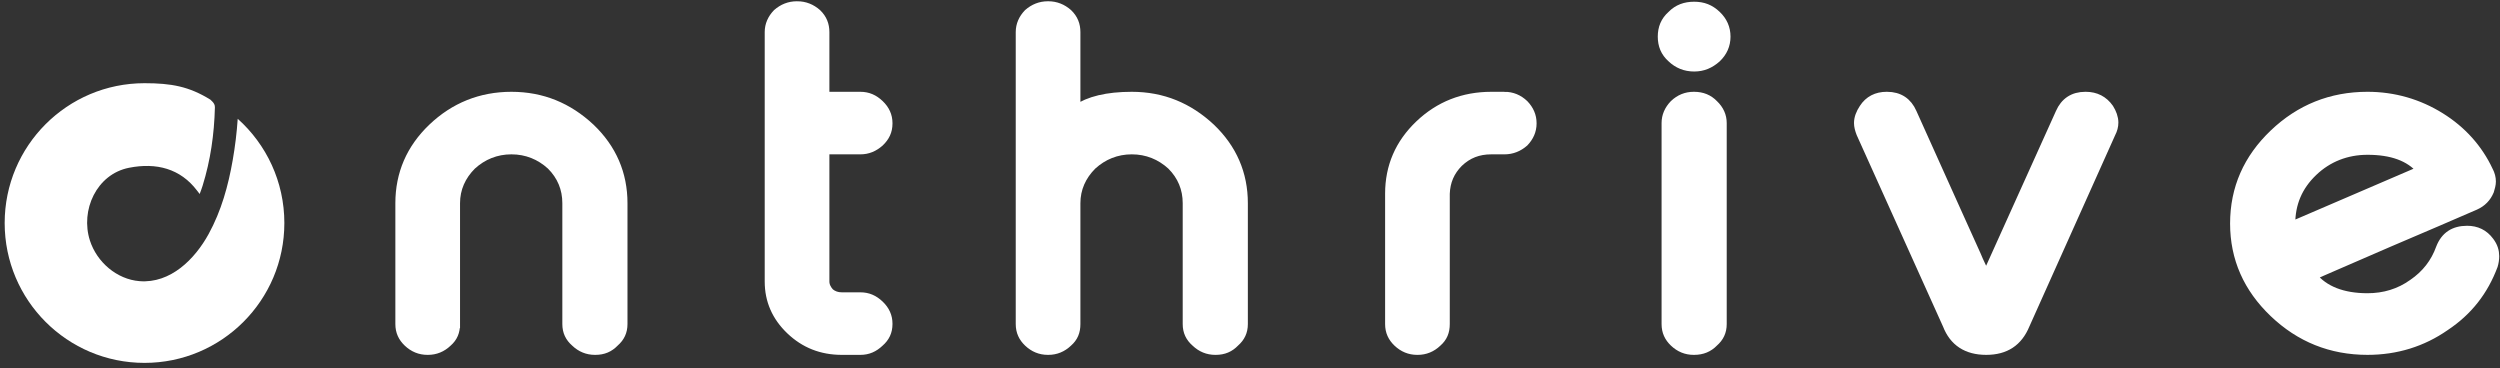 <?xml version="1.0" encoding="UTF-8"?>
<!DOCTYPE svg PUBLIC "-//W3C//DTD SVG 1.1//EN" "http://www.w3.org/Graphics/SVG/1.1/DTD/svg11.dtd">
<!-- Creator: CorelDRAW -->
<svg xmlns="http://www.w3.org/2000/svg" xml:space="preserve" width="24.13cm" height="3.556cm" version="1.1" style="shape-rendering:geometricPrecision; text-rendering:geometricPrecision; image-rendering:optimizeQuality; fill-rule:evenodd; clip-rule:evenodd"
viewBox="0 0 24130 3556"
 xmlns:xlink="http://www.w3.org/1999/xlink"
 xmlns:xodm="http://www.corel.com/coreldraw/odm/2003">
 <rect x="0" y="0" width="24130" height="3556" fill="#333333" stroke="none"/>
 <defs>
  <style type="text/css">
   <![CDATA[
    .str0 {stroke:white;stroke-width:79.37;stroke-miterlimit:22.926}
    .fil2 {fill:none;fill-rule:nonzero}
    .fil0 {fill:white}
    .fil1 {fill:white;fill-rule:nonzero}
   ]]>
  </style>
 </defs>
 <g id="Layer_x0020_1">
  <g id="_105553552327008">
   <path class="fil0" d="M2744.6 2152.8c0,745.47 -604.32,1349.78 -1349.79,1349.78 -745.46,-0.01 -1349.77,-604.31 -1349.77,-1349.78 0,-745.47 604.3,-1349.77 1349.77,-1349.77 259.62,0 429.88,31.56 635.67,158.64 6.55,6.03 12.97,12.19 19.16,18.61 15.38,15.92 25.18,32.74 24.57,56.56 -6.49,257.5 -42.16,510.35 -118.99,756.77 -10.77,34.47 -13.29,37.88 -27.98,78.76 -11.16,-14.54 -18.48,-23.81 -25.64,-33.24 -160.54,-211.26 -391.29,-272.07 -656.3,-219.81 -312.92,61.69 -471.93,409.82 -377.24,702.83 67.08,207.55 259.09,374.05 478.7,391.5 299.28,23.77 534.17,-212.48 667.3,-455.65 122.08,-223 188.67,-464.28 232.09,-712.83 23.08,-132.2 39.29,-265.12 48.26,-398.66 276.3,247.18 450.19,606.42 450.19,1006.29z"/>
   <path class="fil1" d="M4400.48 3127.7c0,74.27 -22.89,131.07 -77.83,179.13 -54.95,52.43 -119.04,78.64 -192.29,78.64l-4.58 0c-73.26,0 -137.36,-26.21 -192.3,-78.64 -50.37,-48.06 -77.83,-104.86 -77.83,-179.13l0 -1166.51c0,-283.98 105.3,-528.64 315.91,-729.61 210.61,-200.97 467.01,-305.83 764.61,-305.83 297.6,0 549.41,104.86 764.61,305.83 210.61,200.97 315.91,445.63 315.91,729.61l0 1166.51c0,74.27 -27.46,131.07 -82.41,179.13 -50.36,52.43 -109.88,78.64 -187.72,78.64l-4.57 0c-73.26,0 -137.36,-26.21 -192.3,-78.64 -54.95,-48.06 -82.41,-104.86 -82.41,-179.13l0 -1166.51c0,-139.8 -50.37,-262.13 -151.1,-362.62 -105.3,-96.12 -233.5,-148.54 -380.01,-148.54 -146.52,0 -274.71,52.42 -380.01,148.54 -100.73,100.49 -155.68,222.82 -155.68,362.62l0 1166.51z"/>
   <path id="_1" class="fil1" d="M7695.48 51.96c73.25,0 137.34,26.21 192.29,74.27 54.94,52.43 77.83,113.6 77.83,183.5l0 616.02 338.82 0c73.25,0 132.77,26.21 187.71,78.64 54.94,52.43 82.41,113.59 82.41,183.5l0 4.37c0,74.27 -27.47,131.07 -82.41,183.49 -54.94,48.06 -114.46,74.28 -187.71,74.28l-338.82 0 0 1266.99c0,39.32 18.32,74.27 45.78,104.86 32.06,26.21 68.69,39.32 114.47,39.32l178.57 0c73.25,0 132.77,26.21 187.71,78.64 54.94,52.42 82.41,113.59 82.41,183.49l0 4.37c0,74.27 -27.47,131.07 -82.41,179.13 -54.94,52.43 -114.46,78.64 -187.71,78.64l-178.57 0c-196.88,0 -361.7,-65.53 -499.06,-196.6 -137.35,-131.07 -206.03,-288.35 -206.03,-471.85l0 -2407.29c0,-69.9 27.47,-131.07 77.84,-183.5 54.94,-48.06 119.03,-74.27 192.3,-74.27l4.58 0z"/>
   <path id="_2" class="fil1" d="M10118.26 51.96c73.25,0 137.35,26.21 192.29,74.27 54.95,52.43 77.83,113.6 77.83,183.5l0 742.72c119.05,-83.01 297.62,-126.7 535.69,-126.7 297.6,0 549.42,104.86 764.62,305.83 210.61,200.97 315.91,445.63 315.91,729.61l0 1166.51c0,74.27 -27.47,131.07 -82.42,179.13 -50.36,52.43 -109.88,78.64 -187.72,78.64l-4.57 0c-73.26,0 -137.35,-26.21 -192.3,-78.64 -54.94,-48.06 -82.41,-104.86 -82.41,-179.13l0 -1166.51c0,-139.8 -50.37,-262.13 -151.1,-362.62 -105.29,-96.12 -233.49,-148.54 -380.01,-148.54 -146.51,0 -274.71,52.42 -380.01,148.54 -100.73,100.49 -155.68,222.82 -155.68,362.62l0 1166.51c0,74.27 -22.88,131.07 -77.83,179.13 -54.94,52.43 -119.04,78.64 -192.29,78.64l-4.58 0c-73.26,0 -137.35,-26.21 -192.3,-78.64 -50.36,-48.06 -77.83,-104.86 -77.83,-179.13l0 -2817.97c0,-69.9 27.47,-131.07 77.83,-183.5 54.95,-48.06 119.04,-74.27 192.3,-74.27l4.58 0z"/>
   <path id="_3" class="fil1" d="M14521.24 925.75c73.26,0 137.35,26.21 192.3,78.64 50.36,52.43 77.83,113.59 77.83,183.5l0 4.37c0,69.9 -27.47,131.07 -77.83,183.49 -54.95,48.06 -119.04,74.28 -192.3,74.28l-128.2 0c-123.62,0 -224.35,39.32 -311.34,122.33 -82.41,83.01 -123.62,179.12 -128.2,297.08l0 1258.26c0,74.27 -22.88,131.07 -77.83,179.13 -54.94,52.43 -119.04,78.64 -192.29,78.64l-4.58 0c-73.26,0 -137.36,-26.21 -192.3,-78.64 -50.37,-48.06 -77.83,-104.86 -77.83,-179.13l0 -1258.26c0,-262.13 96.15,-484.95 288.44,-668.44 192.3,-183.5 425.8,-275.25 695.93,-275.25l128.2 0z"/>
   <path id="_4" class="fil1" d="M16351.88 925.75c77.83,0 141.93,26.21 192.29,78.64 54.95,52.43 82.41,113.59 82.41,183.5l0 1939.81c0,74.27 -27.46,131.07 -82.41,179.13 -50.36,52.43 -114.46,78.64 -192.29,78.64l-4.58 0c-73.26,0 -137.36,-26.21 -192.3,-78.64 -50.36,-48.06 -77.83,-104.86 -77.83,-179.13l0 -1939.81c0,-69.91 27.47,-131.07 77.83,-183.5 54.94,-52.43 119.04,-78.64 192.3,-78.64l4.58 0zm0 -275.24c-86.99,0 -160.25,-30.59 -219.77,-87.38 -64.1,-56.8 -91.57,-126.7 -91.57,-209.71 0,-83.01 27.47,-152.91 91.57,-209.71 59.52,-61.17 132.78,-87.38 219.77,-87.38 86.99,0 155.67,26.21 219.77,87.38 59.51,56.8 91.57,126.7 91.57,209.71 0,83.01 -32.06,152.91 -91.57,209.71 -64.1,56.79 -132.78,87.38 -219.77,87.38z"/>
   <path id="_5" class="fil1" d="M19170.71 2660.22l709.66 -1572.82c45.79,-104.85 128.2,-161.65 247.25,-161.65l4.58 0c96.14,0 173.98,39.32 228.91,117.96 27.48,43.69 45.79,91.75 45.79,139.81 0,34.95 -9.16,69.9 -27.47,104.85l-828.7 1848.07c-68.69,166.02 -192.31,249.03 -380.02,249.03 -187.72,0 -315.92,-83.01 -380.02,-249.03l-833.29 -1848.07c-13.73,-34.95 -22.89,-69.9 -22.89,-100.48 0,-48.06 18.32,-96.12 50.37,-144.18 50.36,-78.64 128.2,-117.96 224.35,-117.96l4.58 0c119.04,0 201.45,56.8 247.23,161.65 357.13,795.15 563.16,1249.52 618.1,1371.85 0,4.37 32.05,74.27 91.57,200.97z"/>
   <path id="_6" class="fil1" d="M22851.05 1454.39c-201.45,0 -380.01,69.91 -521.94,205.34 -146.52,139.81 -215.19,305.83 -215.19,502.43l0 17.48 1249.92 -537.38c-109.88,-126.7 -279.28,-187.87 -512.79,-187.87zm1172.1 192.24c18.32,34.95 27.47,69.9 27.47,104.85 0,30.59 -9.15,61.17 -18.31,91.75 -27.48,65.53 -73.26,113.59 -141.94,144.18 -210.61,91.74 -485.32,209.71 -824.13,353.88 -421.22,183.5 -668.46,288.35 -741.71,323.3 109.87,135.44 288.44,205.34 526.52,205.34 160.25,0 306.76,-43.69 434.96,-135.43 128.2,-87.38 215.19,-200.98 265.55,-340.78 45.79,-117.96 132.78,-174.76 260.98,-174.76 91.57,0 164.82,34.95 219.77,109.22 36.62,48.06 50.36,96.12 50.36,144.18 0,30.58 -4.58,61.16 -13.74,91.75 -91.57,244.66 -242.65,441.26 -467,589.81 -219.77,152.91 -471.58,231.55 -750.88,231.55 -352.54,0 -654.72,-122.33 -906.54,-362.62 -251.82,-240.3 -380.02,-528.65 -380.02,-865.05 0,-340.78 128.2,-629.13 380.02,-869.43 251.82,-240.29 554,-362.62 906.54,-362.62 256.4,0 494.49,69.9 705.09,200.97 210.61,131.07 366.28,305.83 467.01,519.91z"/>
   <path id="_7" class="fil2 str0" d="M4400.48 3127.7c0,74.27 -22.89,131.07 -77.83,179.13 -54.95,52.43 -119.04,78.64 -192.29,78.64l-4.58 0c-73.26,0 -137.36,-26.21 -192.3,-78.64 -50.37,-48.06 -77.83,-104.86 -77.83,-179.13l0 -1166.51c0,-283.98 105.3,-528.64 315.91,-729.61 210.61,-200.97 467.01,-305.83 764.61,-305.83 297.6,0 549.41,104.86 764.61,305.83 210.61,200.97 315.91,445.63 315.91,729.61l0 1166.51c0,74.27 -27.46,131.07 -82.41,179.13 -50.36,52.43 -109.88,78.64 -187.72,78.64l-4.57 0c-73.26,0 -137.36,-26.21 -192.3,-78.64 -54.95,-48.06 -82.41,-104.86 -82.41,-179.13l0 -1166.51c0,-139.8 -50.37,-262.13 -151.1,-362.62 -105.3,-96.12 -233.5,-148.54 -380.01,-148.54 -146.52,0 -274.71,52.42 -380.01,148.54 -100.73,100.49 -155.68,222.82 -155.68,362.62l0 1166.51z"/>
   <path id="_8" class="fil2 str0" d="M7695.48 51.96c73.25,0 137.34,26.21 192.29,74.27 54.94,52.43 77.83,113.6 77.83,183.5l0 616.02 338.82 0c73.25,0 132.77,26.21 187.71,78.64 54.94,52.43 82.41,113.59 82.41,183.5l0 4.37c0,74.27 -27.47,131.07 -82.41,183.49 -54.94,48.06 -114.46,74.28 -187.71,74.28l-338.82 0 0 1266.99c0,39.32 18.32,74.27 45.78,104.86 32.06,26.21 68.69,39.32 114.47,39.32l178.57 0c73.25,0 132.77,26.21 187.71,78.64 54.94,52.42 82.41,113.59 82.41,183.49l0 4.37c0,74.27 -27.47,131.07 -82.41,179.13 -54.94,52.43 -114.46,78.64 -187.71,78.64l-178.57 0c-196.88,0 -361.7,-65.53 -499.06,-196.6 -137.35,-131.07 -206.03,-288.35 -206.03,-471.85l0 -2407.29c0,-69.9 27.47,-131.07 77.84,-183.5 54.94,-48.06 119.03,-74.27 192.3,-74.27l4.58 0z"/>
   <path id="_9" class="fil2 str0" d="M10118.26 51.96c73.25,0 137.35,26.21 192.29,74.27 54.95,52.43 77.83,113.6 77.83,183.5l0 742.72c119.05,-83.01 297.62,-126.7 535.69,-126.7 297.6,0 549.42,104.86 764.62,305.83 210.61,200.97 315.91,445.63 315.91,729.61l0 1166.51c0,74.27 -27.47,131.07 -82.42,179.13 -50.36,52.43 -109.88,78.64 -187.72,78.64l-4.57 0c-73.26,0 -137.35,-26.21 -192.3,-78.64 -54.94,-48.06 -82.41,-104.86 -82.41,-179.13l0 -1166.51c0,-139.8 -50.37,-262.13 -151.1,-362.62 -105.29,-96.12 -233.49,-148.54 -380.01,-148.54 -146.51,0 -274.71,52.42 -380.01,148.54 -100.73,100.49 -155.68,222.82 -155.68,362.62l0 1166.51c0,74.27 -22.88,131.07 -77.83,179.13 -54.94,52.43 -119.04,78.64 -192.29,78.64l-4.58 0c-73.26,0 -137.35,-26.21 -192.3,-78.64 -50.36,-48.06 -77.83,-104.86 -77.83,-179.13l0 -2817.97c0,-69.9 27.47,-131.07 77.83,-183.5 54.95,-48.06 119.04,-74.27 192.3,-74.27l4.58 0z"/>
   <path id="_10" class="fil2 str0" d="M14521.24 925.75c73.26,0 137.35,26.21 192.3,78.64 50.36,52.43 77.83,113.59 77.83,183.5l0 4.37c0,69.9 -27.47,131.07 -77.83,183.49 -54.95,48.06 -119.04,74.28 -192.3,74.28l-128.2 0c-123.62,0 -224.35,39.32 -311.34,122.33 -82.41,83.01 -123.62,179.12 -128.2,297.08l0 1258.26c0,74.27 -22.88,131.07 -77.83,179.13 -54.94,52.43 -119.04,78.64 -192.29,78.64l-4.58 0c-73.26,0 -137.36,-26.21 -192.3,-78.64 -50.37,-48.06 -77.83,-104.86 -77.83,-179.13l0 -1258.26c0,-262.13 96.15,-484.95 288.44,-668.44 192.3,-183.5 425.8,-275.25 695.93,-275.25l128.2 0z"/>
   <path id="_11" class="fil2 str0" d="M16351.88 925.75c77.83,0 141.93,26.21 192.29,78.64 54.95,52.43 82.41,113.59 82.41,183.5l0 1939.81c0,74.27 -27.46,131.07 -82.41,179.13 -50.36,52.43 -114.46,78.64 -192.29,78.64l-4.58 0c-73.26,0 -137.36,-26.21 -192.3,-78.64 -50.36,-48.06 -77.83,-104.86 -77.83,-179.13l0 -1939.81c0,-69.91 27.47,-131.07 77.83,-183.5 54.94,-52.43 119.04,-78.64 192.3,-78.64l4.58 0zm0 -275.24c-86.99,0 -160.25,-30.59 -219.77,-87.38 -64.1,-56.8 -91.57,-126.7 -91.57,-209.71 0,-83.01 27.47,-152.91 91.57,-209.71 59.52,-61.17 132.78,-87.38 219.77,-87.38 86.99,0 155.67,26.21 219.77,87.38 59.51,56.8 91.57,126.7 91.57,209.71 0,83.01 -32.06,152.91 -91.57,209.71 -64.1,56.79 -132.78,87.38 -219.77,87.38z"/>
   <path id="_12" class="fil2 str0" d="M19170.71 2660.22l709.66 -1572.82c45.79,-104.85 128.2,-161.65 247.25,-161.65l4.58 0c96.14,0 173.98,39.32 228.91,117.96 27.48,43.69 45.79,91.75 45.79,139.81 0,34.95 -9.16,69.9 -27.47,104.85l-828.7 1848.07c-68.69,166.02 -192.31,249.03 -380.02,249.03 -187.72,0 -315.92,-83.01 -380.02,-249.03l-833.29 -1848.07c-13.73,-34.95 -22.89,-69.9 -22.89,-100.48 0,-48.06 18.32,-96.12 50.37,-144.18 50.36,-78.64 128.2,-117.96 224.35,-117.96l4.58 0c119.04,0 201.45,56.8 247.23,161.65 357.13,795.15 563.16,1249.52 618.1,1371.85 0,4.37 32.05,74.27 91.57,200.97z"/>
   <path id="_13" class="fil2 str0" d="M22851.05 1454.39c-201.45,0 -380.01,69.91 -521.94,205.34 -146.52,139.81 -215.19,305.83 -215.19,502.43l0 17.48 1249.92 -537.38c-109.88,-126.7 -279.28,-187.87 -512.79,-187.87zm1172.1 192.24c18.32,34.95 27.47,69.9 27.47,104.85 0,30.59 -9.15,61.17 -18.31,91.75 -27.48,65.53 -73.26,113.59 -141.94,144.18 -210.61,91.74 -485.32,209.71 -824.13,353.88 -421.22,183.5 -668.46,288.35 -741.71,323.3 109.87,135.44 288.44,205.34 526.52,205.34 160.25,0 306.76,-43.69 434.96,-135.43 128.2,-87.38 215.19,-200.98 265.55,-340.78 45.79,-117.96 132.78,-174.76 260.98,-174.76 91.57,0 164.82,34.95 219.77,109.22 36.62,48.06 50.36,96.12 50.36,144.18 0,30.58 -4.58,61.16 -13.74,91.75 -91.57,244.66 -242.65,441.26 -467,589.81 -219.77,152.91 -471.58,231.55 -750.88,231.55 -352.54,0 -654.72,-122.33 -906.54,-362.62 -251.82,-240.3 -380.02,-528.65 -380.02,-865.05 0,-340.78 128.2,-629.13 380.02,-869.43 251.82,-240.29 554,-362.62 906.54,-362.62 256.4,0 494.49,69.9 705.09,200.97 210.61,131.07 366.28,305.83 467.01,519.91z"/>
  </g>
 </g>
</svg>
